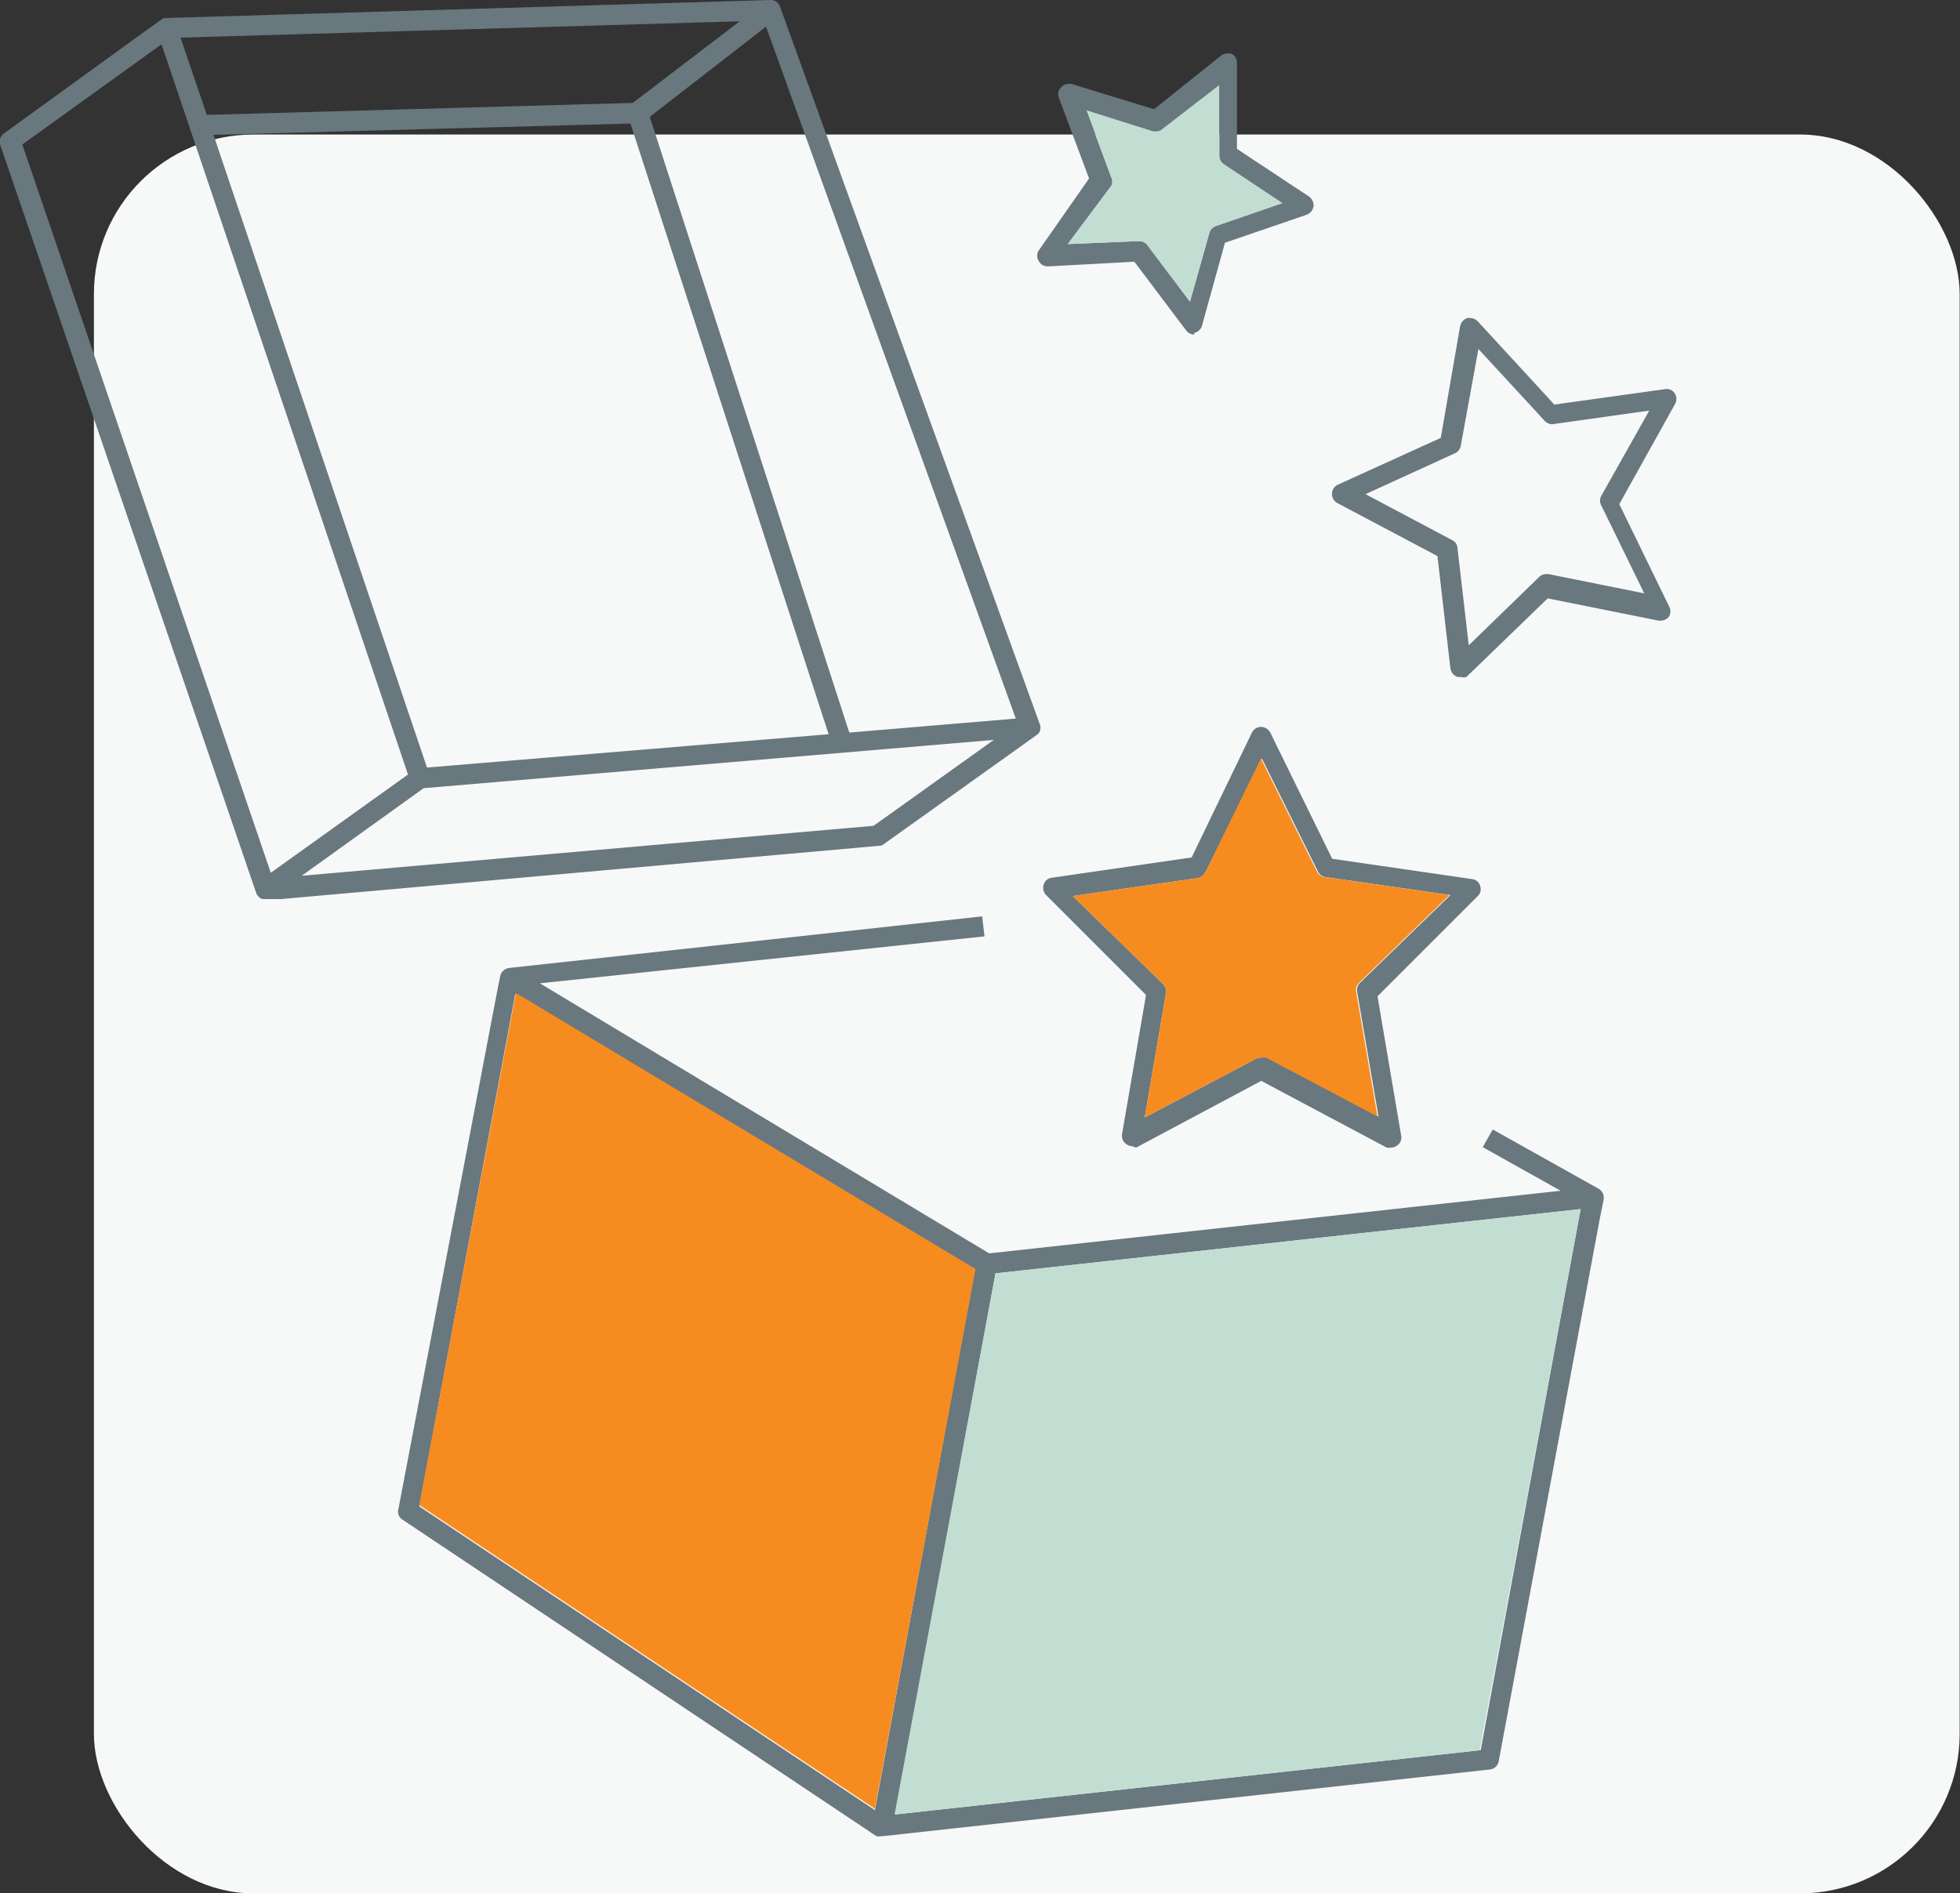 <svg xmlns="http://www.w3.org/2000/svg" viewBox="0 0 58.85 56.86"><rect x="0" y="0" width="58.85" height="56.86" fill="#333333" stroke="none"/><defs><style>.cls-1{fill:#f7f8f8;}.cls-2{fill:#69777f;}.cls-3{fill:#f68c1f;}.cls-4{fill:#c2ded3;}</style></defs><g id="Capa_2" data-name="Capa 2"><g id="Layer_1" data-name="Layer 1"><rect class="cls-1" x="2.82" y="4.04" width="56.02" height="52.82" rx="4.79"/><path class="cls-2" d="M26.48,55.14a.34.34,0,0,1-.17,0l-14.22-9.5a.28.28,0,0,1-.13-.31l3-15.73.07-.33a.32.32,0,0,1,.25-.2l14.21-1.55.07.6L16.21,29.53,29.7,37.64l17.16-1.88-2.34-1.31.3-.53L48,35.7a.31.31,0,0,1,.15.32l-.11.55h0L45,52.89a.3.3,0,0,1-.27.25l-18.2,2Zm3.41-16.9-3,16.25,17.57-1.93,3-16.25Zm-17.3,7,13.68,9.12,3-16.21-13.8-8.29Z"/><path class="cls-2" d="M7.94,27H7.88a.3.3,0,0,1-.19-.19L0,4.33A.3.3,0,0,1,.13,4L4.42.89,4.83.6A.24.24,0,0,1,5,.54L23.13,0a.29.29,0,0,1,.29.2l7.79,21.52a.32.32,0,0,1,0,.27.3.3,0,0,1-.08.08l-.46.33h0l-4.12,2.94a.2.2,0,0,1-.15.06L8.44,27,8,27Zm4.78-3.33L9.06,26.3l17.17-1.5,3.61-2.58ZM.67,4.34,8.13,26.21l4.12-2.95L4.85,1.33Zm5.74-.29,6.41,19,12.06-1L18.93,3.71Zm13.1-.54L25.5,22l5-.42L23,.8ZM5.42,1.13l.79,2.32L19,3.09,22.21.64Z"/><path class="cls-2" d="M34,34.42a.28.28,0,0,1-.18-.06.3.3,0,0,1-.13-.3l.72-4.18-3-3a.31.31,0,0,1-.07-.32.28.28,0,0,1,.24-.2l4.2-.61L37.59,22a.31.31,0,0,1,.27-.17.32.32,0,0,1,.28.17L40,25.79l4.2.61a.28.28,0,0,1,.24.2.29.29,0,0,1-.08.32l-3,3,.71,4.18a.29.29,0,0,1-.12.3.28.28,0,0,1-.18.06.23.23,0,0,1-.14,0l-3.76-2-3.75,2A.25.25,0,0,1,34,34.42Zm3.89-2.66a.4.4,0,0,1,.15,0l3.35,1.77-.64-3.74a.3.3,0,0,1,.08-.27l2.72-2.64-3.75-.54a.31.31,0,0,1-.23-.17l-1.68-3.39L36.19,26.2a.33.33,0,0,1-.23.17l-3.75.54,2.71,2.64a.29.29,0,0,1,.09.27l-.64,3.74,3.35-1.77A.35.35,0,0,1,37.86,31.76Z"/><path class="cls-2" d="M43.86,20.33l-.1,0a.33.33,0,0,1-.21-.25l-.39-3.38-3-1.59a.31.31,0,0,1,0-.55l3.1-1.41.58-3.35a.33.33,0,0,1,.22-.25h.08a.33.33,0,0,1,.23.1l2.3,2.5,3.37-.47h0a.29.29,0,0,1,.25.14.31.31,0,0,1,0,.32l-1.67,3,1.49,3.06a.31.31,0,0,1,0,.32.33.33,0,0,1-.24.12h-.06l-3.34-.67-2.44,2.36A.29.29,0,0,1,43.86,20.33Zm0-6.94a.3.3,0,0,1-.17.22L41,14.84l2.6,1.38a.28.28,0,0,1,.16.23l.34,2.93,2.11-2.05a.31.31,0,0,1,.22-.09h.06l2.88.58-1.29-2.64a.3.3,0,0,1,0-.29l1.44-2.56-2.91.41h0a.31.31,0,0,1-.22-.09l-2-2.17Z"/><path class="cls-2" d="M35.86,10.05a.33.33,0,0,1-.24-.12L34.06,7.86,31.47,8a.3.3,0,0,1-.28-.16.29.29,0,0,1,0-.32L32.7,5.36l-.91-2.43a.3.3,0,0,1,.07-.31.3.3,0,0,1,.22-.1h.09l2.48.76,2-1.6a.26.26,0,0,1,.19-.07.31.31,0,0,1,.13,0,.3.3,0,0,1,.17.27l0,2.59,2.16,1.43a.33.33,0,0,1,.14.3.33.33,0,0,1-.21.25l-2.45.84-.69,2.49a.31.31,0,0,1-.24.22ZM34.21,7.24a.3.3,0,0,1,.24.12l1.28,1.7L36.31,7a.31.31,0,0,1,.19-.21l2-.69L36.74,4.93a.31.31,0,0,1-.13-.25l0-2.13L34.9,3.87a.26.26,0,0,1-.19.07h-.09l-2-.63.74,2a.28.28,0,0,1,0,.28L32.06,7.33Z"/><polygon class="cls-3" points="12.59 45.2 26.27 54.32 29.29 38.11 15.49 29.82 12.59 45.2"/><polygon class="cls-4" points="29.89 38.24 26.86 54.49 44.43 52.56 47.46 36.31 29.89 38.24"/><path class="cls-3" d="M37.86,31.76a.4.4,0,0,1,.15,0l3.35,1.77-.64-3.74a.3.3,0,0,1,.08-.27l2.72-2.64-3.75-.54a.31.31,0,0,1-.23-.17l-1.68-3.39L36.19,26.2a.33.33,0,0,1-.23.17l-3.75.54,2.71,2.64a.29.29,0,0,1,.09.27l-.64,3.74,3.35-1.77A.35.35,0,0,1,37.86,31.76Z"/><path class="cls-4" d="M34.21,7.24a.3.3,0,0,1,.24.12l1.28,1.7L36.31,7a.31.31,0,0,1,.19-.21l2-.69L36.74,4.93a.31.31,0,0,1-.13-.25l0-2.13L34.9,3.87a.26.26,0,0,1-.19.07h-.09l-2-.63.74,2a.28.28,0,0,1,0,.28L32.06,7.33Z"/></g></g></svg>